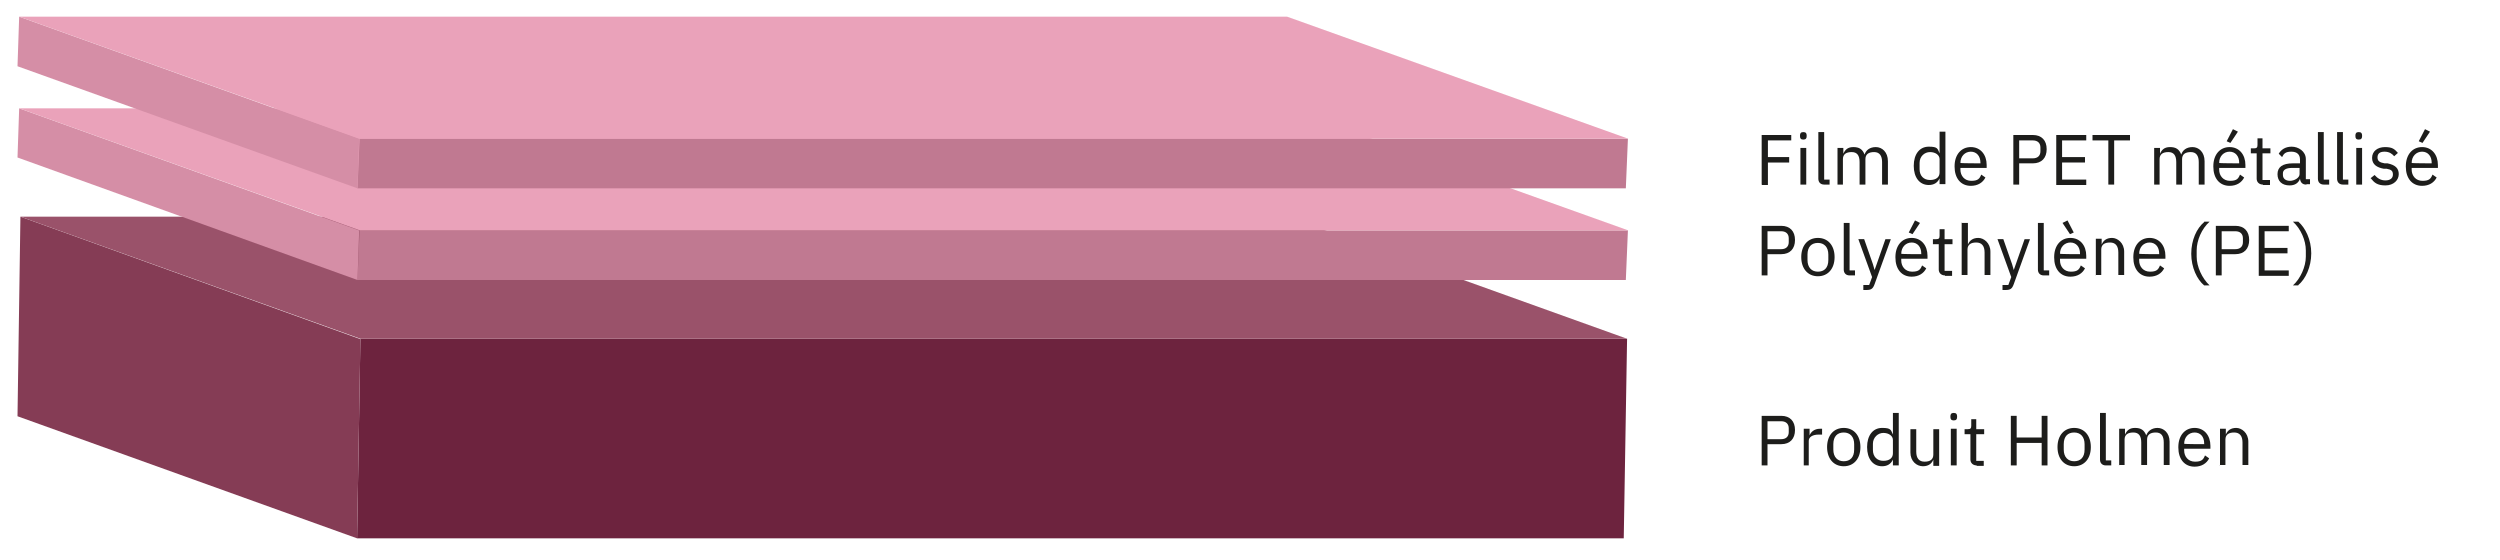 <?xml version="1.0" encoding="UTF-8"?>
<svg id="Lager_1" xmlns="http://www.w3.org/2000/svg" version="1.1" viewBox="0 0 600 134.3">
  <!-- Generator: Adobe Illustrator 29.2.1, SVG Export Plug-In . SVG Version: 2.1.0 Build 116)  -->
  <defs>
    <style>
      .st0 {
        fill: #853c55;
      }

      .st1 {
        fill: #d58ea6;
      }

      .st2 {
        isolation: isolate;
      }

      .st3 {
        fill: #9a526a;
      }

      .st4 {
        fill: #1d1d1b;
      }

      .st5 {
        fill: #eaa2ba;
      }

      .st6 {
        fill: #6d233e;
      }

      .st7 {
        fill: #c07991;
      }
    </style>
  </defs>
  <g>
    <path class="st4" d="M422.8,44.3v-11.9h7.1v1.3h-5.6v4h5.1v1.3h-5.1v5.4h-1.4Z"/>
    <path class="st4" d="M432,32.7v-.2c0-.5.2-.8.8-.8s.8.3.8.8v.2c0,.5-.2.8-.8.8s-.8-.3-.8-.8ZM432.1,35.5h1.4v8.8h-1.4s0-8.8,0-8.8Z"/>
    <path class="st4" d="M437.8,44.3c-.9,0-1.4-.6-1.4-1.4v-11.2h1.4v11.4h1.3v1.2h-1.2Z"/>
    <path class="st4" d="M441,44.3v-8.8h1.4v1.4h0c.4-.9,1-1.6,2.4-1.6s2.2.5,2.7,1.8h0c.3-1,1.2-1.8,2.7-1.8s2.9,1.2,2.9,3.4v5.6h-1.4v-5.4c0-1.5-.6-2.4-1.9-2.4s-2.1.5-2.1,1.7v6.1h-1.4v-5.4c0-1.6-.6-2.4-1.9-2.4s-2.1.5-2.1,1.7v6.1h-1.4Z"/>
    <path class="st4" d="M465.5,42.8h0c-.5,1.1-1.4,1.6-2.6,1.6-2.2,0-3.6-1.8-3.6-4.6s1.4-4.6,3.6-4.6,2.1.5,2.6,1.6h0v-5.2h1.4v12.6h-1.4v-1.4h0ZM465.5,41.5v-3.3c0-1-1-1.7-2.3-1.7s-2.5,1-2.5,2.6v1.5c0,1.6,1,2.6,2.5,2.6s2.3-.7,2.3-1.8h0Z"/>
    <path class="st4" d="M469.1,39.9c0-2.8,1.6-4.6,3.9-4.6s3.8,1.8,3.8,4.3v.7h-6.3v.4c0,1.5,1,2.7,2.6,2.7s2-.5,2.4-1.5l1,.7c-.6,1.2-1.8,2-3.5,2-2.4,0-3.9-1.8-3.9-4.6h0ZM470.5,39.1h0c0,.1,4.8.1,4.8.1v-.2c0-1.5-.9-2.6-2.3-2.6s-2.5,1.1-2.5,2.7h0Z"/>
    <path class="st4" d="M483.2,44.3v-11.9h4.7c2.1,0,3.3,1.3,3.3,3.4s-1.2,3.4-3.3,3.4h-3.3v5.1h-1.4ZM484.6,38h3.3c1.1,0,1.8-.6,1.8-1.7v-.9c0-1.1-.7-1.7-1.8-1.7h-3.3v4.3Z"/>
    <path class="st4" d="M493.5,44.3v-11.9h7.2v1.3h-5.8v4h5.5v1.3h-5.5v4.1h5.8v1.3h-7.2Z"/>
    <path class="st4" d="M507.4,33.7v10.6h-1.4v-10.6h-3.8v-1.3h9v1.3h-3.8Z"/>
    <path class="st4" d="M517,44.3v-8.8h1.4v1.4h0c.4-.9,1-1.6,2.4-1.6s2.2.5,2.7,1.8h0c.3-1,1.2-1.8,2.7-1.8s2.9,1.2,2.9,3.4v5.6h-1.4v-5.4c0-1.5-.6-2.4-1.9-2.4s-2.1.5-2.1,1.7v6.1h-1.4v-5.4c0-1.6-.6-2.4-1.9-2.4s-2.1.5-2.1,1.7v6.1h-1.4Z"/>
    <path class="st4" d="M531.2,39.9c0-2.8,1.6-4.6,3.9-4.6s3.8,1.8,3.8,4.3v.7h-6.3v.4c0,1.5,1,2.7,2.6,2.7s2-.5,2.4-1.5l1,.7c-.6,1.2-1.8,2-3.5,2-2.4,0-3.9-1.8-3.9-4.6h0ZM532.6,39.1h0c0,.1,4.8.1,4.8.1v-.2c0-1.5-.9-2.6-2.3-2.6s-2.5,1.1-2.5,2.7h0ZM535.3,34.3l-.9-.4,1.5-2.9,1.2.6-1.8,2.7h0Z"/>
    <path class="st4" d="M543.1,44.3c-.9,0-1.5-.6-1.5-1.4v-6.1h-1.4v-1.2h.8c.6,0,.8-.2.8-.8v-1.6h1.2v2.4h1.9v1.2h-1.9v6.4h1.8v1.2h-1.7Z"/>
    <path class="st4" d="M553.5,44.3c-1,0-1.4-.6-1.5-1.4h0c-.4,1.1-1.3,1.6-2.5,1.6-1.8,0-2.9-1-2.9-2.7s1.2-2.6,3.7-2.6h1.7v-.9c0-1.2-.7-1.9-2.1-1.9s-1.8.5-2.2,1.3l-.8-.8c.5-.9,1.5-1.7,3.1-1.7s3.4,1.1,3.4,3v4.8h1v1.2h-.8ZM551.9,41.7v-1.4h-1.8c-1.5,0-2.2.5-2.2,1.3v.4c0,.9.7,1.4,1.7,1.4s2.3-.7,2.3-1.6h0Z"/>
    <path class="st4" d="M557.7,44.3c-.9,0-1.4-.6-1.4-1.4v-11.2h1.4v11.4h1.3v1.2h-1.2,0Z"/>
    <path class="st4" d="M562.3,44.3c-.9,0-1.4-.6-1.4-1.4v-11.2h1.4v11.4h1.3v1.2h-1.2,0Z"/>
    <path class="st4" d="M565.3,32.7v-.2c0-.5.2-.8.8-.8s.8.3.8.8v.2c0,.5-.2.8-.8.8s-.8-.3-.8-.8ZM565.5,35.5h1.4v8.8h-1.4s0-8.8,0-8.8Z"/>
    <path class="st4" d="M568.9,42.8l1-.8c.7.8,1.5,1.3,2.6,1.3s1.8-.5,1.8-1.4-.4-1.2-1.5-1.4h-.7c-1.6-.3-2.8-1-2.8-2.6s1.3-2.6,3.1-2.6,2.3.5,3.1,1.4l-.9.8c-.4-.5-1.1-1.1-2.3-1.1s-1.7.5-1.7,1.4.6,1.2,1.7,1.4h.7c1.9.4,2.7,1.2,2.7,2.6s-1.2,2.7-3.2,2.7-2.7-.7-3.5-1.7h0Z"/>
    <path class="st4" d="M577.4,39.9c0-2.8,1.6-4.6,3.9-4.6s3.8,1.8,3.8,4.3v.7h-6.3v.4c0,1.5,1,2.7,2.6,2.7s2-.5,2.4-1.5l1,.7c-.6,1.2-1.8,2-3.5,2-2.4,0-3.9-1.8-3.9-4.6h0ZM578.8,39.1h0c0,.1,4.8.1,4.8.1v-.2c0-1.5-.9-2.6-2.3-2.6s-2.5,1.1-2.5,2.7h0ZM581.4,34.3l-.9-.4,1.5-2.9,1.2.6-1.8,2.7h0Z"/>
  </g>
  <g>
    <path class="st4" d="M422.8,66.1v-11.9h4.7c2.1,0,3.3,1.3,3.3,3.4s-1.2,3.4-3.3,3.4h-3.3v5.1h-1.4ZM424.2,59.8h3.3c1.1,0,1.8-.6,1.8-1.7v-.9c0-1.1-.7-1.7-1.8-1.7h-3.3v4.3Z"/>
    <path class="st4" d="M432.3,61.7c0-2.8,1.6-4.6,4-4.6s4,1.8,4,4.6-1.6,4.6-4,4.6-4-1.8-4-4.6ZM438.8,62.4v-1.3c0-1.8-1-2.8-2.5-2.8s-2.5.9-2.5,2.8v1.3c0,1.8,1,2.8,2.5,2.8s2.5-.9,2.5-2.8Z"/>
    <path class="st4" d="M443.9,66.1c-.9,0-1.4-.6-1.4-1.4v-11.2h1.4v11.4h1.3v1.2h-1.2Z"/>
    <path class="st4" d="M452.5,57.4h1.3l-3.9,10.8c-.4,1.1-.8,1.4-2,1.4h-.7v-1.2h1.4l.7-1.9-3.3-9.1h1.4l2.1,6,.4,1.4h0l.5-1.4,2.1-6h0Z"/>
    <path class="st4" d="M454.9,61.7c0-2.8,1.6-4.6,3.9-4.6s3.8,1.8,3.8,4.3v.7h-6.3v.4c0,1.5,1,2.7,2.6,2.7s2-.5,2.4-1.5l1,.7c-.6,1.2-1.8,2-3.5,2-2.4,0-3.9-1.8-3.9-4.6h0ZM456.3,60.9h0c0,.1,4.8.1,4.8.1v-.2c0-1.5-.9-2.6-2.3-2.6s-2.5,1.1-2.5,2.7h0ZM459,56.2l-.9-.4,1.5-2.9,1.2.6-1.8,2.7h0Z"/>
    <path class="st4" d="M466.8,66.1c-.9,0-1.5-.6-1.5-1.4v-6.1h-1.4v-1.2h.8c.6,0,.8-.2.8-.8v-1.6h1.2v2.4h1.9v1.2h-1.9v6.4h1.8v1.2h-1.7,0Z"/>
    <path class="st4" d="M470.9,53.5h1.4v5.2h0c.4-1,1.2-1.6,2.5-1.6s2.9,1.2,2.9,3.3v5.6h-1.4v-5.4c0-1.6-.7-2.4-2-2.4s-2.1.5-2.1,1.7v6.1h-1.4v-12.6h0Z"/>
    <path class="st4" d="M485.9,57.4h1.3l-3.9,10.8c-.4,1.1-.8,1.4-2,1.4h-.7v-1.2h1.4l.7-1.9-3.3-9.1h1.4l2.1,6,.4,1.4h0l.5-1.4,2.1-6h0Z"/>
    <path class="st4" d="M490.5,66.1c-.9,0-1.4-.6-1.4-1.4v-11.2h1.4v11.4h1.3v1.2h-1.2Z"/>
    <path class="st4" d="M493,61.7c0-2.8,1.6-4.6,3.9-4.6s3.8,1.8,3.8,4.3v.7h-6.3v.4c0,1.5,1,2.7,2.6,2.7s2-.5,2.4-1.5l1,.7c-.6,1.2-1.8,2-3.5,2-2.4,0-3.9-1.8-3.9-4.6h0ZM494.4,60.9h0c0,.1,4.8.1,4.8.1v-.2c0-1.5-.9-2.6-2.3-2.6s-2.5,1.1-2.5,2.7h0ZM495,53.5l1.2-.6,1.5,2.9-.9.4-1.8-2.7h0Z"/>
    <path class="st4" d="M503,66.1v-8.8h1.4v1.4h0c.4-1,1.2-1.6,2.5-1.6s2.9,1.2,2.9,3.3v5.6h-1.4v-5.4c0-1.6-.7-2.4-2-2.4s-2.1.5-2.1,1.7v6.1h-1.4Z"/>
    <path class="st4" d="M512,61.7c0-2.8,1.6-4.6,3.9-4.6s3.8,1.8,3.8,4.3v.7h-6.3v.4c0,1.5,1,2.7,2.6,2.7s2-.5,2.4-1.5l1,.7c-.6,1.2-1.8,2-3.5,2-2.4,0-3.9-1.8-3.9-4.6h0ZM513.4,60.9h0c0,.1,4.8.1,4.8.1v-.2c0-1.5-.9-2.6-2.3-2.6s-2.5,1.1-2.5,2.7h0Z"/>
    <path class="st4" d="M529,53.2h1.3c-1.9,1.7-3.1,4.5-3.1,6.9v1.5c0,2.4,1.3,5.2,3.1,6.9h-1.3c-1.7-1.4-3.1-4.3-3.1-7.6s1.3-6.1,3.1-7.6h0Z"/>
    <path class="st4" d="M531.8,66.1v-11.9h4.7c2.1,0,3.3,1.3,3.3,3.4s-1.2,3.4-3.3,3.4h-3.3v5.1h-1.4ZM533.2,59.8h3.3c1.1,0,1.8-.6,1.8-1.7v-.9c0-1.1-.7-1.7-1.8-1.7h-3.3v4.3Z"/>
    <path class="st4" d="M542.1,66.1v-11.9h7.2v1.3h-5.8v4h5.5v1.3h-5.5v4.1h5.8v1.3h-7.2Z"/>
    <path class="st4" d="M551.6,68.5h-1.3c1.8-1.6,3.1-4.5,3.1-6.9v-1.5c0-2.4-1.2-5.2-3.1-6.9h1.3c1.7,1.5,3.1,4.3,3.1,7.6s-1.4,6.2-3.1,7.6h0Z"/>
  </g>
  <path class="st4" d="M422.8,111.7v-11.9h4.7c2.1,0,3.3,1.3,3.3,3.4s-1.2,3.4-3.3,3.4h-3.3v5.1h-1.4ZM424.2,105.4h3.3c1.1,0,1.8-.6,1.8-1.7v-.9c0-1.1-.7-1.7-1.8-1.7h-3.3s0,4.3,0,4.3Z"/>
  <path class="st4" d="M432.9,111.7v-8.8h1.4v1.6h0c.3-.8,1.1-1.6,2.5-1.6h.5v1.4h-.8c-1.5,0-2.4.6-2.4,1.5v5.9h-1.4,0Z"/>
  <path class="st4" d="M438.5,107.3c0-2.8,1.6-4.6,4-4.6s4,1.8,4,4.6-1.6,4.6-4,4.6-4-1.8-4-4.6ZM445,107.9v-1.3c0-1.8-1-2.8-2.5-2.8s-2.5.9-2.5,2.8v1.3c0,1.8,1,2.8,2.5,2.8s2.5-.9,2.5-2.8Z"/>
  <path class="st4" d="M454.3,110.3h0c-.5,1.1-1.4,1.6-2.6,1.6-2.2,0-3.6-1.8-3.6-4.6s1.4-4.6,3.6-4.6,2.1.5,2.6,1.6h0v-5.2h1.4v12.6h-1.4v-1.4h0ZM454.3,108.9v-3.3c0-1-1-1.7-2.3-1.7s-2.5,1.1-2.5,2.6v1.5c0,1.6,1,2.6,2.5,2.6s2.3-.7,2.3-1.8h0Z"/>
  <path class="st4" d="M464,110.3h0c-.3.8-1,1.6-2.5,1.6s-3-1.2-3-3.3v-5.6h1.4v5.4c0,1.6.7,2.4,2,2.4s2.1-.5,2.1-1.7v-6.1h1.4v8.8h-1.4v-1.4h0Z"/>
  <path class="st4" d="M468.1,100.1v-.2c0-.5.2-.8.8-.8s.8.3.8.8v.2c0,.5-.2.8-.8.8s-.8-.3-.8-.8ZM468.2,102.9h1.4v8.8h-1.4v-8.8Z"/>
  <path class="st4" d="M474.4,111.7c-.9,0-1.5-.6-1.5-1.4v-6.1h-1.4v-1.2h.8c.6,0,.8-.2.8-.8v-1.6h1.2v2.4h1.9v1.2h-1.9v6.4h1.8v1.2h-1.7,0Z"/>
  <path class="st4" d="M490,106.3h-6v5.4h-1.4v-11.9h1.4v5.2h6v-5.2h1.4v11.9h-1.4v-5.4Z"/>
  <path class="st4" d="M493.8,107.3c0-2.8,1.6-4.6,4-4.6s4,1.8,4,4.6-1.6,4.6-4,4.6-4-1.8-4-4.6ZM500.3,107.9v-1.3c0-1.8-1-2.8-2.5-2.8s-2.5.9-2.5,2.8v1.3c0,1.8,1,2.8,2.5,2.8s2.5-.9,2.5-2.8Z"/>
  <path class="st4" d="M505.4,111.7c-.9,0-1.4-.6-1.4-1.4v-11.2h1.4v11.4h1.3v1.2h-1.2Z"/>
  <path class="st4" d="M508.6,111.7v-8.8h1.4v1.4h0c.4-.9,1-1.6,2.4-1.6s2.2.5,2.7,1.8h0c.3-.9,1.2-1.8,2.7-1.8s2.9,1.2,2.9,3.3v5.6h-1.4v-5.4c0-1.6-.6-2.4-1.9-2.4s-2.1.5-2.1,1.7v6.1h-1.4v-5.4c0-1.6-.6-2.4-1.9-2.4s-2.1.5-2.1,1.7v6.1h-1.4Z"/>
  <path class="st4" d="M522.8,107.3c0-2.8,1.6-4.6,3.9-4.6s3.8,1.8,3.8,4.3v.7h-6.3v.4c0,1.5,1,2.7,2.6,2.7s2-.5,2.4-1.5l1,.7c-.6,1.2-1.8,2-3.5,2-2.4,0-3.9-1.8-3.9-4.6h0ZM524.2,106.5h0c0,.1,4.8.1,4.8.1v-.2c0-1.6-.9-2.6-2.3-2.6s-2.5,1.1-2.5,2.7h0Z"/>
  <path class="st4" d="M532.8,111.7v-8.8h1.4v1.4h0c.4-1,1.2-1.6,2.5-1.6s2.9,1.2,2.9,3.3v5.6h-1.4v-5.4c0-1.6-.7-2.4-2-2.4s-2.1.5-2.1,1.7v6.1h-1.4Z"/>
  <g class="st2">
    <polygon class="st6" points="390.5 81.3 389.7 129.2 85.7 129.2 86.5 81.3 390.5 81.3"/>
    <polygon class="st0" points="85.7 129.2 4.2 99.9 4.9 52 86.5 81.4 85.7 129.2"/>
    <polygon class="st3" points="86.5 81.3 4.9 52 308.9 52 390.5 81.3 86.5 81.3"/>
  </g>
  <g class="st2">
    <polygon class="st7" points="390.7 55.3 390.2 67.2 85.8 67.2 86.3 55.3 390.7 55.3"/>
    <polygon class="st1" points="85.8 67.2 4.2 37.8 4.6 26 86.2 55.3 85.8 67.2"/>
    <polygon class="st5" points="86.4 55.3 4.6 26 308.9 26 390.8 55.3 86.4 55.3"/>
  </g>
  <g class="st2">
    <polygon class="st7" points="390.7 33.3 390.2 45.2 85.8 45.2 86.3 33.3 390.7 33.3"/>
    <polygon class="st1" points="85.8 45.2 4.2 15.9 4.6 4 86.2 33.3 85.8 45.2"/>
    <polygon class="st5" points="86.4 33.3 4.6 4 308.9 4 390.8 33.3 86.4 33.3"/>
  </g>
</svg>